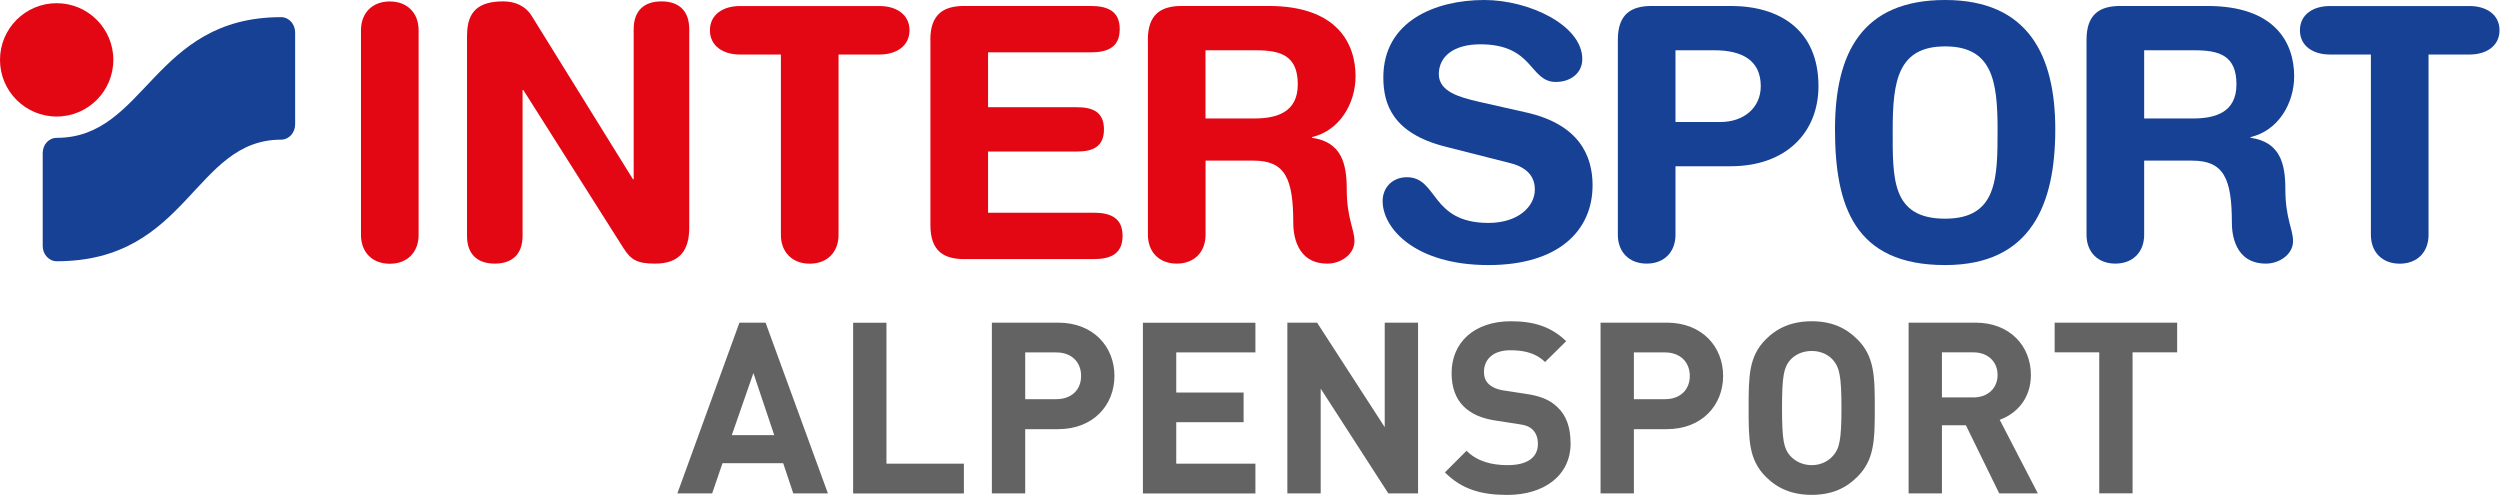 <?xml version="1.0"?>
<svg xmlns="http://www.w3.org/2000/svg" width="360" height="72" viewBox="0 0 360 72" fill="none"><path d="M313.51 50.74V46.46H295.87V50.74H302.29V71.04H307.09V50.74H313.51ZM287.65 53.99C287.65 55.89 286.27 57.23 284.16 57.23H279.64V50.74H284.16C286.27 50.74 287.65 52.09 287.65 53.99ZM293.45 71.05L287.96 60.45C290.34 59.59 292.45 57.45 292.45 53.99C292.45 49.88 289.48 46.46 284.47 46.46H274.84V71.05H279.64V61.24H283.09L287.89 71.05H293.45ZM265.17 58.76C265.17 63.46 264.86 64.6 263.96 65.63C263.27 66.42 262.2 66.98 260.89 66.98C259.58 66.98 258.51 66.43 257.78 65.63C256.88 64.59 256.61 63.45 256.61 58.76C256.61 54.07 256.89 52.89 257.78 51.85C258.5 51.05 259.58 50.54 260.89 50.54C262.2 50.54 263.27 51.06 263.96 51.85C264.86 52.89 265.17 54.06 265.17 58.76ZM269.97 58.76C269.97 54.06 269.9 51.3 267.45 48.85C265.79 47.19 263.72 46.26 260.89 46.26C258.06 46.26 255.95 47.19 254.29 48.85C251.84 51.3 251.8 54.07 251.8 58.76C251.8 63.45 251.84 66.22 254.29 68.67C255.95 70.33 258.05 71.26 260.89 71.26C263.73 71.26 265.79 70.33 267.45 68.67C269.9 66.22 269.97 63.46 269.97 58.76ZM243.33 54.13C243.33 56.13 241.95 57.48 239.77 57.48H235.28V50.75H239.77C241.94 50.75 243.33 52.13 243.33 54.13ZM248.13 54.13C248.13 49.95 245.13 46.46 240.01 46.46H230.48V71.05H235.28V61.8H240.01C245.12 61.8 248.13 58.31 248.13 54.13ZM226.16 63.8C226.16 61.59 225.57 59.83 224.26 58.62C223.19 57.58 221.81 57 219.56 56.69L216.63 56.24C215.59 56.1 214.87 55.76 214.38 55.31C213.86 54.83 213.69 54.21 213.69 53.55C213.69 51.86 214.9 50.44 217.45 50.44C219.07 50.44 220.97 50.65 222.49 52.13L225.53 49.13C223.42 47.09 220.97 46.26 217.59 46.26C212.27 46.26 209.03 49.33 209.03 53.72C209.03 55.79 209.62 57.41 210.79 58.55C211.89 59.62 213.38 60.28 215.55 60.59L218.49 61.04C219.73 61.21 220.22 61.42 220.7 61.87C221.22 62.39 221.46 63.08 221.46 63.91C221.46 65.88 219.94 66.98 217.08 66.98C214.84 66.98 212.73 66.46 211.18 64.91L208.07 68.02C210.49 70.47 213.32 71.27 217.05 71.27C222.23 71.27 226.17 68.58 226.17 63.81M204.2 71.05V46.46H199.4V61.51L189.66 46.46H185.38V71.05H190.18V55.96L199.92 71.05H204.2ZM180.78 71.05V66.77H169.38V60.8H179.08V56.52H169.38V50.75H180.78V46.47H164.58V71.06H180.78V71.05ZM155.68 54.13C155.68 56.13 154.3 57.48 152.12 57.48H147.63V50.75H152.12C154.3 50.75 155.68 52.13 155.68 54.13ZM160.48 54.13C160.48 49.95 157.48 46.46 152.36 46.46H142.83V71.05H147.63V61.8H152.36C157.47 61.8 160.48 58.31 160.48 54.13ZM138.8 71.05V66.77H127.65V46.47H122.85V71.06H138.8V71.05ZM111.49 62.66H105.38L108.49 53.72L111.49 62.66ZM119.22 71.05L110.24 46.46H106.48L97.54 71.05H102.55L104.04 66.7H112.78L114.23 71.05H119.24H119.22Z" fill="#646363"/><path d="M51.98 4.36C51.98 1.88 53.6 0.21 56.13 0.21C58.66 0.21 60.28 1.88 60.28 4.36V33.83C60.28 36.31 58.66 37.98 56.13 37.98C53.6 37.98 51.98 36.31 51.98 33.83V4.36Z" fill="#E30613"/><path d="M67.26 5.06C67.26 1.62 68.93 0.2 72.47 0.2C74.19 0.2 75.71 0.86 76.62 2.38L91.15 25.82H91.25V4.2C91.25 1.52 92.77 0.2 95.25 0.2C97.73 0.2 99.25 1.52 99.25 4.2V32.8C99.25 36.09 97.83 37.96 94.34 37.96C91.71 37.96 90.85 37.4 89.78 35.73L75.35 12.95H75.25V33.96C75.25 36.64 73.73 37.96 71.25 37.96C68.77 37.96 67.25 36.64 67.25 33.96V5.05L67.26 5.06Z" fill="#E30613"/><path d="M112.45 7.85H106.53C104.15 7.85 102.23 6.64 102.23 4.36C102.23 2.08 104.15 0.87 106.53 0.87H126.67C129.05 0.87 130.97 2.08 130.97 4.36C130.97 6.64 129.04 7.85 126.67 7.85H120.75V33.82C120.75 36.3 119.13 37.97 116.6 37.97C114.07 37.97 112.45 36.3 112.45 33.82V7.85Z" fill="#E30613"/><path d="M133.97 5.72C133.97 2.03 135.89 0.86 138.83 0.86H157.04C159.47 0.86 161.24 1.57 161.24 4.2C161.24 6.83 159.47 7.54 157.04 7.54H142.28V15.44H155.07C157.25 15.44 158.97 16.05 158.97 18.63C158.97 21.21 157.25 21.82 155.07 21.82H142.28V30.63H157.45C159.88 30.63 161.65 31.34 161.65 33.97C161.65 36.6 159.88 37.31 157.45 37.31H138.84C135.91 37.31 133.98 36.15 133.98 32.45V5.72H133.97Z" fill="#E30613"/><path d="M173.59 17.06H180.6C183.74 17.06 186.88 16.25 186.88 12.15C186.88 8.05 184.5 7.24 180.86 7.24H173.59V17.06ZM165.29 5.72C165.29 2.03 167.21 0.86 170.15 0.86H182.69C192.56 0.86 195.2 6.28 195.2 10.98C195.2 14.93 192.87 18.83 188.92 19.74V19.84C193.17 20.45 193.93 23.54 193.93 27.23C193.93 31.43 195.04 33 195.04 34.72C195.04 36.64 193.07 37.96 191.14 37.96C186.58 37.96 186.23 33.56 186.23 32.09C186.23 25.71 185.07 23.13 180.51 23.13H173.6V33.81C173.6 36.29 171.98 37.96 169.45 37.96C166.92 37.96 165.3 36.29 165.3 33.81V5.71L165.29 5.72Z" fill="#E30613"/><path d="M308.76 17.06H315.77C318.91 17.06 322.05 16.25 322.05 12.15C322.05 8.05 319.67 7.24 316.03 7.24H308.76V17.06ZM300.46 5.72C300.46 2.03 302.38 0.86 305.32 0.86H317.86C327.73 0.86 330.36 6.28 330.36 10.98C330.36 14.93 328.03 18.83 324.08 19.74V19.84C328.33 20.45 329.09 23.54 329.09 27.23C329.09 31.43 330.2 33 330.2 34.72C330.2 36.64 328.22 37.96 326.3 37.96C321.74 37.96 321.39 33.56 321.39 32.09C321.39 25.71 320.23 23.13 315.67 23.13H308.76V33.81C308.76 36.29 307.14 37.96 304.61 37.96C302.08 37.96 300.46 36.29 300.46 33.81V5.71V5.72Z" fill="#164194"/><path d="M219.81 16.2C227.4 17.92 229.33 22.43 229.33 26.68C229.33 33.26 224.37 38.17 214.34 38.17C203.81 38.17 199.1 32.91 199.1 28.96C199.1 26.94 200.57 25.52 202.59 25.52C207.1 25.52 205.93 32.1 214.34 32.1C218.64 32.1 221.02 29.72 221.02 27.29C221.02 25.82 220.31 24.2 217.48 23.49L208.11 21.11C200.57 19.19 199.2 15.03 199.2 11.14C199.2 3.04 206.69 0 213.73 0C220.21 0 227.85 3.64 227.85 8.51C227.85 10.59 226.08 11.8 224.05 11.8C220.2 11.8 220.91 6.38 213.16 6.38C209.31 6.38 207.19 8.15 207.19 10.68C207.19 13.21 210.23 14.02 212.86 14.63L219.8 16.2H219.81Z" fill="#164194"/><path d="M241.27 17.57H247.73C251.07 17.57 253.55 15.55 253.55 12.41C253.55 8.76 250.97 7.24 246.87 7.24H241.27V17.57ZM232.97 5.72C232.97 2.03 234.89 0.86 237.83 0.86H249.25C256.24 0.86 261.86 4.3 261.86 12.4C261.86 19.03 257.25 23.94 249.2 23.94H241.27V33.81C241.27 36.29 239.65 37.96 237.12 37.96C234.59 37.96 232.97 36.29 232.97 33.81V5.71V5.72Z" fill="#164194"/><path d="M280.1 31.49C287.64 31.49 287.65 25.62 287.65 18.63C287.65 11.64 286.88 6.68 280.1 6.68C273.32 6.68 272.55 11.64 272.55 18.63C272.55 25.62 272.31 31.49 280.1 31.49ZM280.1 0C292.05 0 295.96 7.95 295.96 18.63C295.96 29.31 292.56 38.17 280.1 38.17C267.04 38.17 264.24 29.66 264.24 18.63C264.24 7.6 268.15 0 280.1 0Z" fill="#164194"/><path d="M341.41 7.85H335.49C333.11 7.85 331.19 6.64 331.19 4.36C331.19 2.08 333.11 0.87 335.49 0.87H355.63C358.01 0.87 359.93 2.08 359.93 4.36C359.93 6.64 358.01 7.85 355.63 7.85H349.71V33.82C349.71 36.3 348.09 37.97 345.56 37.97C343.03 37.97 341.41 36.3 341.41 33.82V7.85Z" fill="#164194"/><path d="M0 8.62C0 4.11 3.65 0.46 8.16 0.46C12.67 0.46 16.32 4.12 16.32 8.62C16.32 13.12 12.67 16.78 8.16 16.78C3.65 16.78 0 13.13 0 8.62Z" fill="#E30613"/><path d="M8.17 37.62C7.05 37.62 6.15 36.63 6.15 35.42V22.05C6.15 20.83 7.02 19.85 8.17 19.85C21.01 19.85 22.03 2.47 40.48 2.47C41.6 2.47 42.5 3.46 42.5 4.67V17.91C42.5 19.13 41.6 20.11 40.48 20.11C27.9 20.11 27.12 37.62 8.17 37.62Z" fill="#164194"/></svg>
